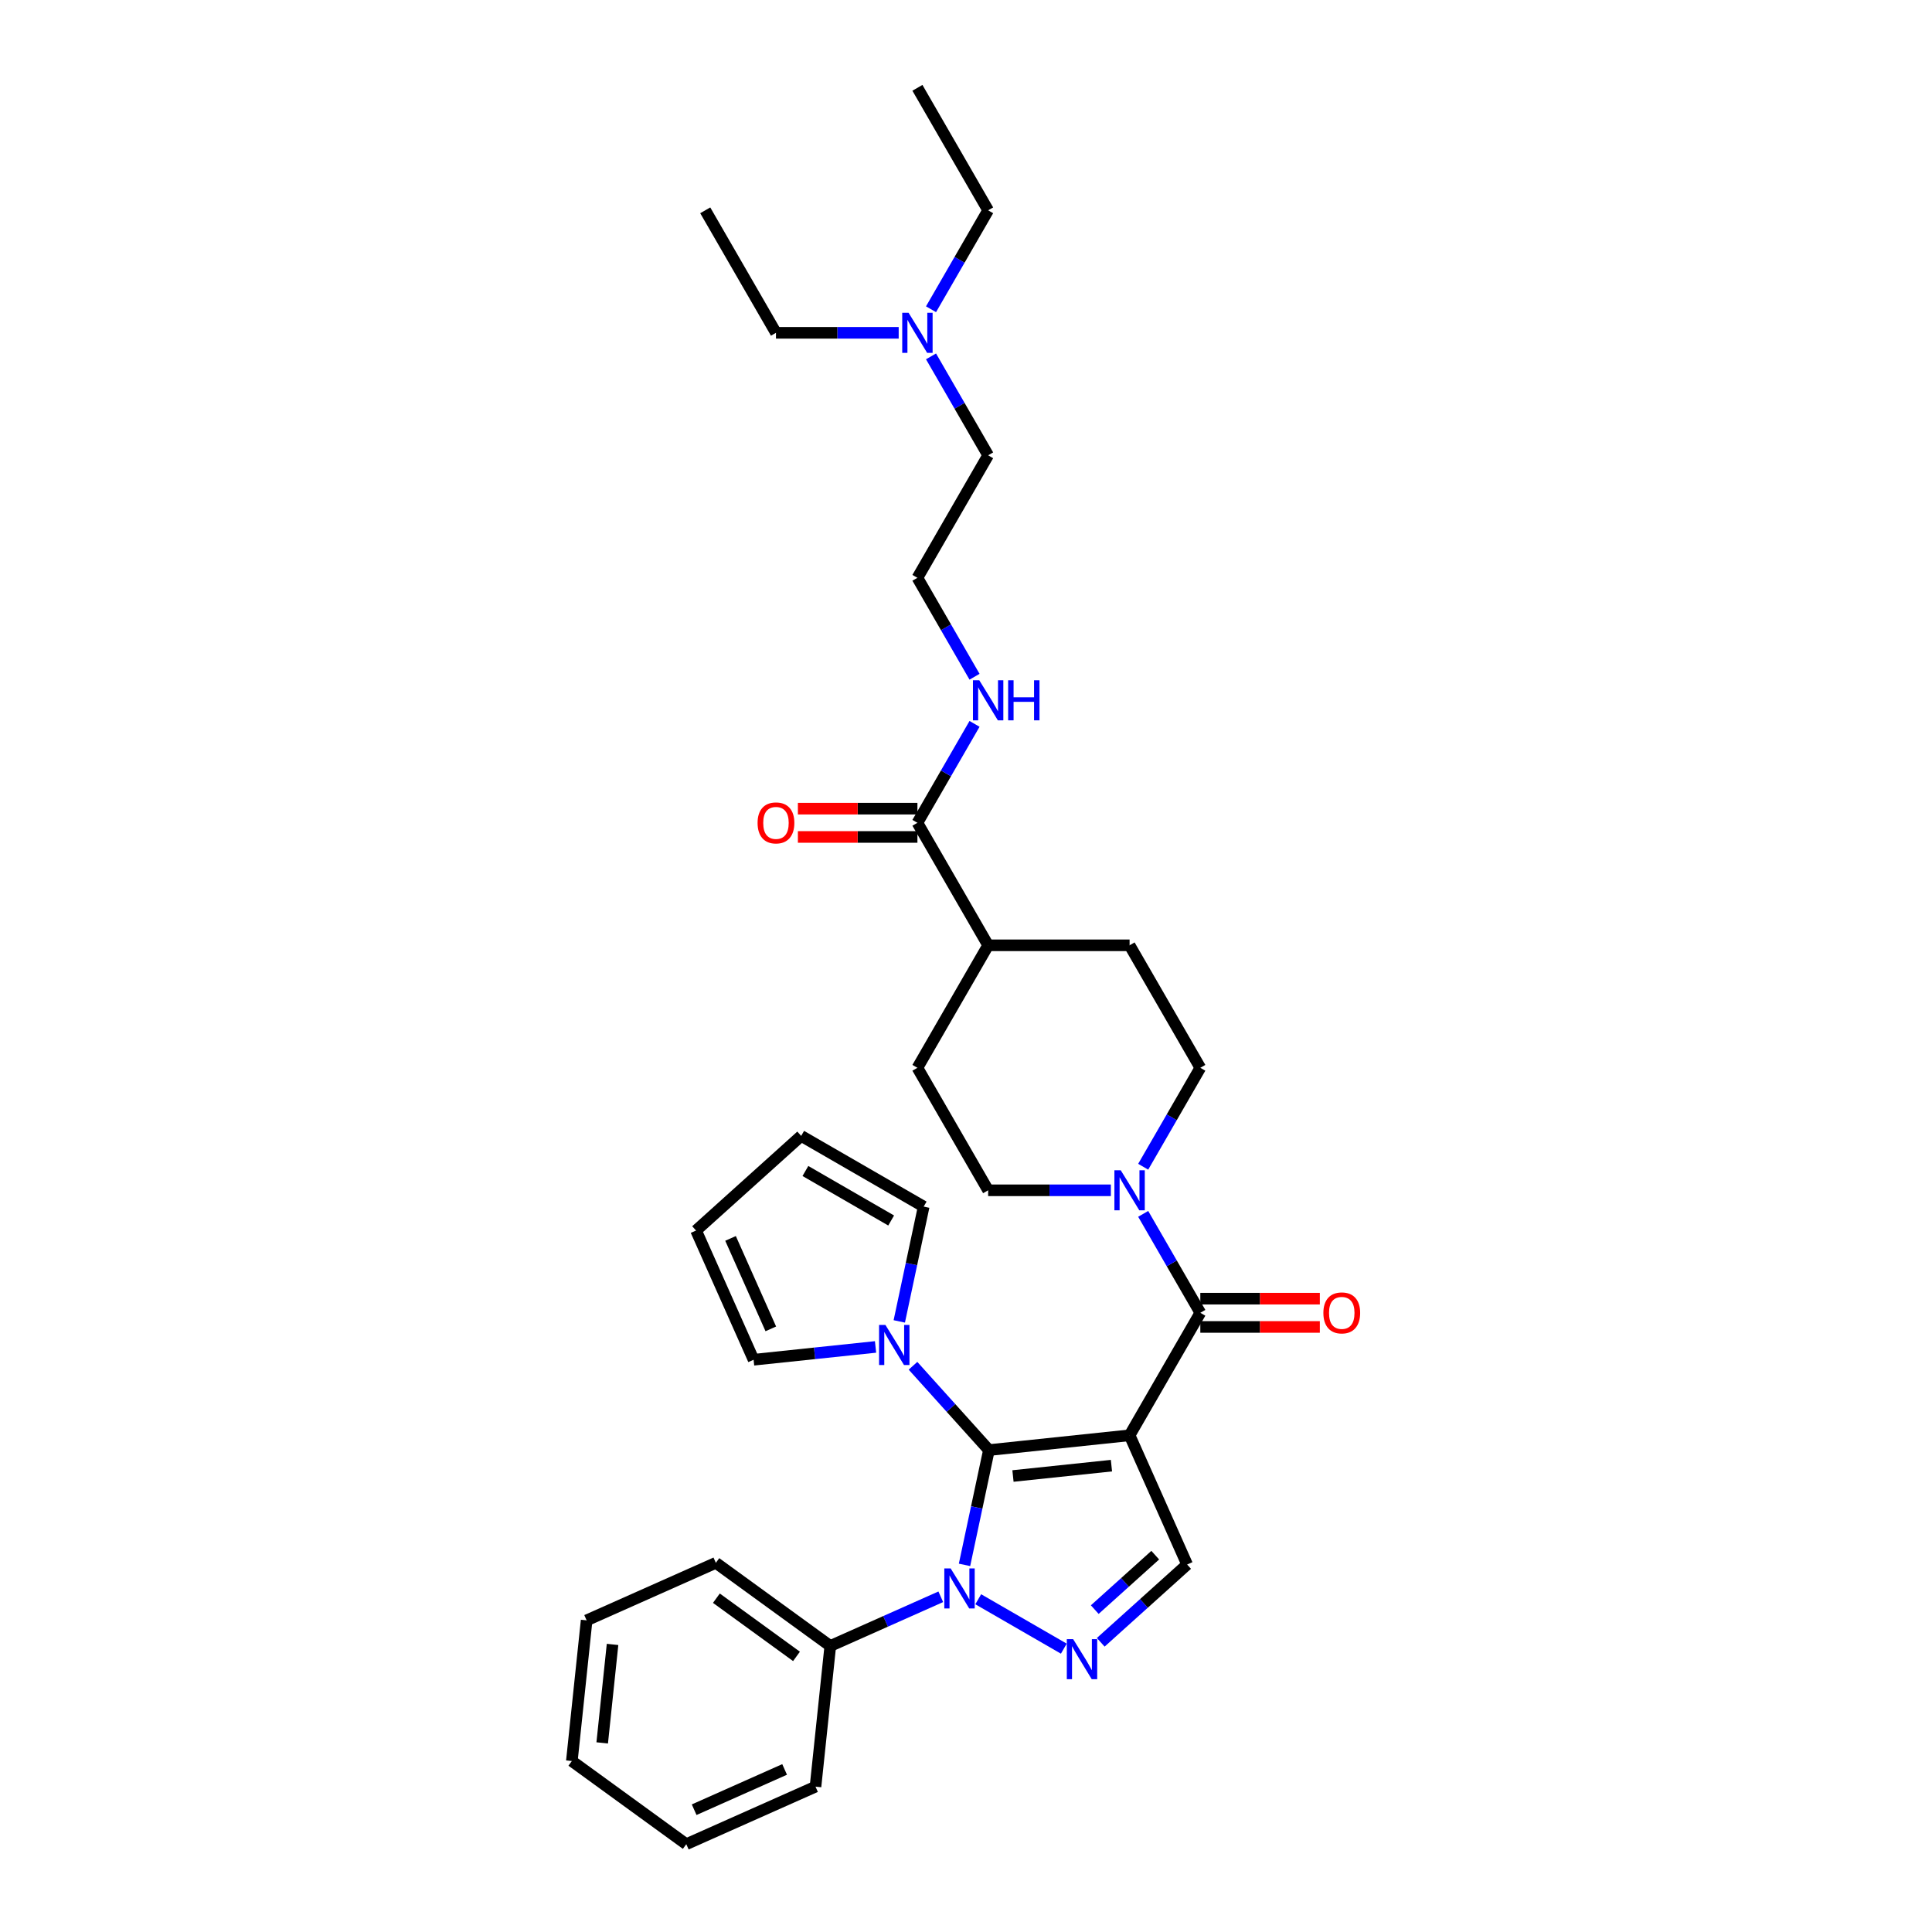 <?xml version='1.0' encoding='iso-8859-1'?>
<svg version='1.1' baseProfile='full'
              xmlns='http://www.w3.org/2000/svg'
                      xmlns:rdkit='http://www.rdkit.org/xml'
                      xmlns:xlink='http://www.w3.org/1999/xlink'
                  xml:space='preserve'
width='1000px' height='1000px' viewBox='0 0 1000 1000'>
<!-- END OF HEADER -->
<rect style='opacity:1.0;fill:#FFFFFF;stroke:none' width='1000' height='1000' x='0' y='0'> </rect>
<path class='bond-0' d='M 584.674,742.909 L 511.862,750.562' style='fill:none;fill-rule:evenodd;stroke:#000000;stroke-width:6px;stroke-linecap:butt;stroke-linejoin:miter;stroke-opacity:1' />
<path class='bond-0' d='M 575.283,758.619 L 524.314,763.976' style='fill:none;fill-rule:evenodd;stroke:#000000;stroke-width:6px;stroke-linecap:butt;stroke-linejoin:miter;stroke-opacity:1' />
<path class='bond-3' d='M 584.674,742.909 L 621.281,679.504' style='fill:none;fill-rule:evenodd;stroke:#000000;stroke-width:6px;stroke-linecap:butt;stroke-linejoin:miter;stroke-opacity:1' />
<path class='bond-4' d='M 584.674,742.909 L 614.453,809.793' style='fill:none;fill-rule:evenodd;stroke:#000000;stroke-width:6px;stroke-linecap:butt;stroke-linejoin:miter;stroke-opacity:1' />
<path class='bond-1' d='M 511.862,750.562 L 505.547,780.27' style='fill:none;fill-rule:evenodd;stroke:#000000;stroke-width:6px;stroke-linecap:butt;stroke-linejoin:miter;stroke-opacity:1' />
<path class='bond-1' d='M 505.547,780.27 L 499.232,809.978' style='fill:none;fill-rule:evenodd;stroke:#0000FF;stroke-width:6px;stroke-linecap:butt;stroke-linejoin:miter;stroke-opacity:1' />
<path class='bond-5' d='M 511.862,750.562 L 492.214,728.74' style='fill:none;fill-rule:evenodd;stroke:#000000;stroke-width:6px;stroke-linecap:butt;stroke-linejoin:miter;stroke-opacity:1' />
<path class='bond-5' d='M 492.214,728.74 L 472.566,706.919' style='fill:none;fill-rule:evenodd;stroke:#0000FF;stroke-width:6px;stroke-linecap:butt;stroke-linejoin:miter;stroke-opacity:1' />
<path class='bond-8' d='M 486.946,826.491 L 458.351,839.223' style='fill:none;fill-rule:evenodd;stroke:#0000FF;stroke-width:6px;stroke-linecap:butt;stroke-linejoin:miter;stroke-opacity:1' />
<path class='bond-8' d='M 458.351,839.223 L 429.756,851.954' style='fill:none;fill-rule:evenodd;stroke:#000000;stroke-width:6px;stroke-linecap:butt;stroke-linejoin:miter;stroke-opacity:1' />
<path class='bond-33' d='M 506.333,827.772 L 550.631,853.347' style='fill:none;fill-rule:evenodd;stroke:#0000FF;stroke-width:6px;stroke-linecap:butt;stroke-linejoin:miter;stroke-opacity:1' />
<path class='bond-2' d='M 569.738,850.054 L 592.095,829.923' style='fill:none;fill-rule:evenodd;stroke:#0000FF;stroke-width:6px;stroke-linecap:butt;stroke-linejoin:miter;stroke-opacity:1' />
<path class='bond-2' d='M 592.095,829.923 L 614.453,809.793' style='fill:none;fill-rule:evenodd;stroke:#000000;stroke-width:6px;stroke-linecap:butt;stroke-linejoin:miter;stroke-opacity:1' />
<path class='bond-2' d='M 566.647,833.133 L 582.298,819.042' style='fill:none;fill-rule:evenodd;stroke:#0000FF;stroke-width:6px;stroke-linecap:butt;stroke-linejoin:miter;stroke-opacity:1' />
<path class='bond-2' d='M 582.298,819.042 L 597.948,804.95' style='fill:none;fill-rule:evenodd;stroke:#000000;stroke-width:6px;stroke-linecap:butt;stroke-linejoin:miter;stroke-opacity:1' />
<path class='bond-6' d='M 621.281,679.504 L 606.499,653.9' style='fill:none;fill-rule:evenodd;stroke:#000000;stroke-width:6px;stroke-linecap:butt;stroke-linejoin:miter;stroke-opacity:1' />
<path class='bond-6' d='M 606.499,653.9 L 591.716,628.296' style='fill:none;fill-rule:evenodd;stroke:#0000FF;stroke-width:6px;stroke-linecap:butt;stroke-linejoin:miter;stroke-opacity:1' />
<path class='bond-9' d='M 621.281,686.825 L 652.214,686.825' style='fill:none;fill-rule:evenodd;stroke:#000000;stroke-width:6px;stroke-linecap:butt;stroke-linejoin:miter;stroke-opacity:1' />
<path class='bond-9' d='M 652.214,686.825 L 683.147,686.825' style='fill:none;fill-rule:evenodd;stroke:#FF0000;stroke-width:6px;stroke-linecap:butt;stroke-linejoin:miter;stroke-opacity:1' />
<path class='bond-9' d='M 621.281,672.182 L 652.214,672.182' style='fill:none;fill-rule:evenodd;stroke:#000000;stroke-width:6px;stroke-linecap:butt;stroke-linejoin:miter;stroke-opacity:1' />
<path class='bond-9' d='M 652.214,672.182 L 683.147,672.182' style='fill:none;fill-rule:evenodd;stroke:#FF0000;stroke-width:6px;stroke-linecap:butt;stroke-linejoin:miter;stroke-opacity:1' />
<path class='bond-10' d='M 453.179,697.172 L 421.619,700.489' style='fill:none;fill-rule:evenodd;stroke:#0000FF;stroke-width:6px;stroke-linecap:butt;stroke-linejoin:miter;stroke-opacity:1' />
<path class='bond-10' d='M 421.619,700.489 L 390.059,703.806' style='fill:none;fill-rule:evenodd;stroke:#000000;stroke-width:6px;stroke-linecap:butt;stroke-linejoin:miter;stroke-opacity:1' />
<path class='bond-11' d='M 465.465,683.956 L 471.779,654.248' style='fill:none;fill-rule:evenodd;stroke:#0000FF;stroke-width:6px;stroke-linecap:butt;stroke-linejoin:miter;stroke-opacity:1' />
<path class='bond-11' d='M 471.779,654.248 L 478.094,624.539' style='fill:none;fill-rule:evenodd;stroke:#000000;stroke-width:6px;stroke-linecap:butt;stroke-linejoin:miter;stroke-opacity:1' />
<path class='bond-12' d='M 591.716,603.901 L 606.499,578.298' style='fill:none;fill-rule:evenodd;stroke:#0000FF;stroke-width:6px;stroke-linecap:butt;stroke-linejoin:miter;stroke-opacity:1' />
<path class='bond-12' d='M 606.499,578.298 L 621.281,552.694' style='fill:none;fill-rule:evenodd;stroke:#000000;stroke-width:6px;stroke-linecap:butt;stroke-linejoin:miter;stroke-opacity:1' />
<path class='bond-13' d='M 574.981,616.099 L 543.221,616.099' style='fill:none;fill-rule:evenodd;stroke:#0000FF;stroke-width:6px;stroke-linecap:butt;stroke-linejoin:miter;stroke-opacity:1' />
<path class='bond-13' d='M 543.221,616.099 L 511.461,616.099' style='fill:none;fill-rule:evenodd;stroke:#000000;stroke-width:6px;stroke-linecap:butt;stroke-linejoin:miter;stroke-opacity:1' />
<path class='bond-7' d='M 474.854,425.884 L 511.461,489.289' style='fill:none;fill-rule:evenodd;stroke:#000000;stroke-width:6px;stroke-linecap:butt;stroke-linejoin:miter;stroke-opacity:1' />
<path class='bond-15' d='M 474.854,418.563 L 443.921,418.563' style='fill:none;fill-rule:evenodd;stroke:#000000;stroke-width:6px;stroke-linecap:butt;stroke-linejoin:miter;stroke-opacity:1' />
<path class='bond-15' d='M 443.921,418.563 L 412.988,418.563' style='fill:none;fill-rule:evenodd;stroke:#FF0000;stroke-width:6px;stroke-linecap:butt;stroke-linejoin:miter;stroke-opacity:1' />
<path class='bond-15' d='M 474.854,433.205 L 443.921,433.205' style='fill:none;fill-rule:evenodd;stroke:#000000;stroke-width:6px;stroke-linecap:butt;stroke-linejoin:miter;stroke-opacity:1' />
<path class='bond-15' d='M 443.921,433.205 L 412.988,433.205' style='fill:none;fill-rule:evenodd;stroke:#FF0000;stroke-width:6px;stroke-linecap:butt;stroke-linejoin:miter;stroke-opacity:1' />
<path class='bond-18' d='M 474.854,425.884 L 489.636,400.28' style='fill:none;fill-rule:evenodd;stroke:#000000;stroke-width:6px;stroke-linecap:butt;stroke-linejoin:miter;stroke-opacity:1' />
<path class='bond-18' d='M 489.636,400.28 L 504.418,374.677' style='fill:none;fill-rule:evenodd;stroke:#0000FF;stroke-width:6px;stroke-linecap:butt;stroke-linejoin:miter;stroke-opacity:1' />
<path class='bond-24' d='M 429.756,851.954 L 370.524,808.92' style='fill:none;fill-rule:evenodd;stroke:#000000;stroke-width:6px;stroke-linecap:butt;stroke-linejoin:miter;stroke-opacity:1' />
<path class='bond-24' d='M 412.264,857.345 L 370.802,827.222' style='fill:none;fill-rule:evenodd;stroke:#000000;stroke-width:6px;stroke-linecap:butt;stroke-linejoin:miter;stroke-opacity:1' />
<path class='bond-25' d='M 429.756,851.954 L 422.103,924.767' style='fill:none;fill-rule:evenodd;stroke:#000000;stroke-width:6px;stroke-linecap:butt;stroke-linejoin:miter;stroke-opacity:1' />
<path class='bond-17' d='M 390.059,703.806 L 360.281,636.922' style='fill:none;fill-rule:evenodd;stroke:#000000;stroke-width:6px;stroke-linecap:butt;stroke-linejoin:miter;stroke-opacity:1' />
<path class='bond-17' d='M 398.969,687.818 L 378.124,640.999' style='fill:none;fill-rule:evenodd;stroke:#000000;stroke-width:6px;stroke-linecap:butt;stroke-linejoin:miter;stroke-opacity:1' />
<path class='bond-16' d='M 478.094,624.539 L 414.689,587.933' style='fill:none;fill-rule:evenodd;stroke:#000000;stroke-width:6px;stroke-linecap:butt;stroke-linejoin:miter;stroke-opacity:1' />
<path class='bond-16' d='M 461.262,631.729 L 416.878,606.105' style='fill:none;fill-rule:evenodd;stroke:#000000;stroke-width:6px;stroke-linecap:butt;stroke-linejoin:miter;stroke-opacity:1' />
<path class='bond-20' d='M 621.281,552.694 L 584.674,489.289' style='fill:none;fill-rule:evenodd;stroke:#000000;stroke-width:6px;stroke-linecap:butt;stroke-linejoin:miter;stroke-opacity:1' />
<path class='bond-19' d='M 511.461,616.099 L 474.854,552.694' style='fill:none;fill-rule:evenodd;stroke:#000000;stroke-width:6px;stroke-linecap:butt;stroke-linejoin:miter;stroke-opacity:1' />
<path class='bond-14' d='M 511.461,489.289 L 474.854,552.694' style='fill:none;fill-rule:evenodd;stroke:#000000;stroke-width:6px;stroke-linecap:butt;stroke-linejoin:miter;stroke-opacity:1' />
<path class='bond-34' d='M 511.461,489.289 L 584.674,489.289' style='fill:none;fill-rule:evenodd;stroke:#000000;stroke-width:6px;stroke-linecap:butt;stroke-linejoin:miter;stroke-opacity:1' />
<path class='bond-35' d='M 414.689,587.933 L 360.281,636.922' style='fill:none;fill-rule:evenodd;stroke:#000000;stroke-width:6px;stroke-linecap:butt;stroke-linejoin:miter;stroke-opacity:1' />
<path class='bond-22' d='M 504.418,350.282 L 489.636,324.678' style='fill:none;fill-rule:evenodd;stroke:#0000FF;stroke-width:6px;stroke-linecap:butt;stroke-linejoin:miter;stroke-opacity:1' />
<path class='bond-22' d='M 489.636,324.678 L 474.854,299.074' style='fill:none;fill-rule:evenodd;stroke:#000000;stroke-width:6px;stroke-linecap:butt;stroke-linejoin:miter;stroke-opacity:1' />
<path class='bond-21' d='M 481.896,184.462 L 496.678,210.066' style='fill:none;fill-rule:evenodd;stroke:#0000FF;stroke-width:6px;stroke-linecap:butt;stroke-linejoin:miter;stroke-opacity:1' />
<path class='bond-21' d='M 496.678,210.066 L 511.461,235.669' style='fill:none;fill-rule:evenodd;stroke:#000000;stroke-width:6px;stroke-linecap:butt;stroke-linejoin:miter;stroke-opacity:1' />
<path class='bond-26' d='M 481.896,160.067 L 496.678,134.463' style='fill:none;fill-rule:evenodd;stroke:#0000FF;stroke-width:6px;stroke-linecap:butt;stroke-linejoin:miter;stroke-opacity:1' />
<path class='bond-26' d='M 496.678,134.463 L 511.461,108.859' style='fill:none;fill-rule:evenodd;stroke:#000000;stroke-width:6px;stroke-linecap:butt;stroke-linejoin:miter;stroke-opacity:1' />
<path class='bond-27' d='M 465.16,172.264 L 433.4,172.264' style='fill:none;fill-rule:evenodd;stroke:#0000FF;stroke-width:6px;stroke-linecap:butt;stroke-linejoin:miter;stroke-opacity:1' />
<path class='bond-27' d='M 433.4,172.264 L 401.64,172.264' style='fill:none;fill-rule:evenodd;stroke:#000000;stroke-width:6px;stroke-linecap:butt;stroke-linejoin:miter;stroke-opacity:1' />
<path class='bond-23' d='M 474.854,299.074 L 511.461,235.669' style='fill:none;fill-rule:evenodd;stroke:#000000;stroke-width:6px;stroke-linecap:butt;stroke-linejoin:miter;stroke-opacity:1' />
<path class='bond-31' d='M 370.524,808.92 L 303.64,838.699' style='fill:none;fill-rule:evenodd;stroke:#000000;stroke-width:6px;stroke-linecap:butt;stroke-linejoin:miter;stroke-opacity:1' />
<path class='bond-30' d='M 422.103,924.767 L 355.219,954.545' style='fill:none;fill-rule:evenodd;stroke:#000000;stroke-width:6px;stroke-linecap:butt;stroke-linejoin:miter;stroke-opacity:1' />
<path class='bond-30' d='M 406.114,915.857 L 359.295,936.702' style='fill:none;fill-rule:evenodd;stroke:#000000;stroke-width:6px;stroke-linecap:butt;stroke-linejoin:miter;stroke-opacity:1' />
<path class='bond-29' d='M 511.461,108.859 L 474.854,45.455' style='fill:none;fill-rule:evenodd;stroke:#000000;stroke-width:6px;stroke-linecap:butt;stroke-linejoin:miter;stroke-opacity:1' />
<path class='bond-28' d='M 401.64,172.264 L 365.033,108.859' style='fill:none;fill-rule:evenodd;stroke:#000000;stroke-width:6px;stroke-linecap:butt;stroke-linejoin:miter;stroke-opacity:1' />
<path class='bond-32' d='M 355.219,954.545 L 295.987,911.512' style='fill:none;fill-rule:evenodd;stroke:#000000;stroke-width:6px;stroke-linecap:butt;stroke-linejoin:miter;stroke-opacity:1' />
<path class='bond-36' d='M 303.64,838.699 L 295.987,911.512' style='fill:none;fill-rule:evenodd;stroke:#000000;stroke-width:6px;stroke-linecap:butt;stroke-linejoin:miter;stroke-opacity:1' />
<path class='bond-36' d='M 317.055,851.151 L 311.698,902.12' style='fill:none;fill-rule:evenodd;stroke:#000000;stroke-width:6px;stroke-linecap:butt;stroke-linejoin:miter;stroke-opacity:1' />
<path  class='atom-2' d='M 492.056 811.808
L 498.851 822.79
Q 499.524 823.874, 500.608 825.836
Q 501.691 827.798, 501.75 827.915
L 501.75 811.808
L 504.503 811.808
L 504.503 832.542
L 501.662 832.542
L 494.37 820.535
Q 493.521 819.13, 492.613 817.519
Q 491.734 815.908, 491.471 815.41
L 491.471 832.542
L 488.776 832.542
L 488.776 811.808
L 492.056 811.808
' fill='#0000FF'/>
<path  class='atom-3' d='M 555.461 848.415
L 562.256 859.397
Q 562.929 860.481, 564.013 862.443
Q 565.096 864.405, 565.155 864.522
L 565.155 848.415
L 567.908 848.415
L 567.908 869.149
L 565.067 869.149
L 557.775 857.142
Q 556.926 855.737, 556.018 854.126
Q 555.139 852.515, 554.876 852.017
L 554.876 869.149
L 552.181 869.149
L 552.181 848.415
L 555.461 848.415
' fill='#0000FF'/>
<path  class='atom-6' d='M 458.289 685.786
L 465.083 696.768
Q 465.757 697.852, 466.84 699.814
Q 467.924 701.776, 467.982 701.893
L 467.982 685.786
L 470.735 685.786
L 470.735 706.52
L 467.895 706.52
L 460.602 694.513
Q 459.753 693.108, 458.845 691.497
Q 457.967 689.886, 457.703 689.388
L 457.703 706.52
L 455.009 706.52
L 455.009 685.786
L 458.289 685.786
' fill='#0000FF'/>
<path  class='atom-7' d='M 580.091 605.732
L 586.885 616.714
Q 587.559 617.797, 588.642 619.76
Q 589.726 621.722, 589.785 621.839
L 589.785 605.732
L 592.537 605.732
L 592.537 626.466
L 589.697 626.466
L 582.405 614.459
Q 581.555 613.053, 580.647 611.442
Q 579.769 609.832, 579.505 609.334
L 579.505 626.466
L 576.811 626.466
L 576.811 605.732
L 580.091 605.732
' fill='#0000FF'/>
<path  class='atom-10' d='M 684.977 679.562
Q 684.977 674.584, 687.437 671.802
Q 689.897 669.02, 694.495 669.02
Q 699.093 669.02, 701.553 671.802
Q 704.013 674.584, 704.013 679.562
Q 704.013 684.599, 701.523 687.469
Q 699.034 690.31, 694.495 690.31
Q 689.926 690.31, 687.437 687.469
Q 684.977 684.629, 684.977 679.562
M 694.495 687.967
Q 697.658 687.967, 699.356 685.859
Q 701.084 683.721, 701.084 679.562
Q 701.084 675.492, 699.356 673.442
Q 697.658 671.362, 694.495 671.362
Q 691.332 671.362, 689.604 673.412
Q 687.906 675.462, 687.906 679.562
Q 687.906 683.75, 689.604 685.859
Q 691.332 687.967, 694.495 687.967
' fill='#FF0000'/>
<path  class='atom-16' d='M 392.122 425.943
Q 392.122 420.964, 394.582 418.182
Q 397.042 415.4, 401.64 415.4
Q 406.238 415.4, 408.698 418.182
Q 411.158 420.964, 411.158 425.943
Q 411.158 430.98, 408.668 433.85
Q 406.179 436.69, 401.64 436.69
Q 397.071 436.69, 394.582 433.85
Q 392.122 431.009, 392.122 425.943
M 401.64 434.348
Q 404.803 434.348, 406.501 432.239
Q 408.229 430.101, 408.229 425.943
Q 408.229 421.872, 406.501 419.822
Q 404.803 417.743, 401.64 417.743
Q 398.477 417.743, 396.749 419.793
Q 395.051 421.843, 395.051 425.943
Q 395.051 430.13, 396.749 432.239
Q 398.477 434.348, 401.64 434.348
' fill='#FF0000'/>
<path  class='atom-19' d='M 506.877 352.112
L 513.672 363.094
Q 514.345 364.178, 515.429 366.14
Q 516.512 368.102, 516.571 368.219
L 516.571 352.112
L 519.324 352.112
L 519.324 372.846
L 516.483 372.846
L 509.191 360.839
Q 508.342 359.433, 507.434 357.823
Q 506.555 356.212, 506.292 355.714
L 506.292 372.846
L 503.597 372.846
L 503.597 352.112
L 506.877 352.112
' fill='#0000FF'/>
<path  class='atom-19' d='M 521.813 352.112
L 524.624 352.112
L 524.624 360.927
L 535.226 360.927
L 535.226 352.112
L 538.037 352.112
L 538.037 372.846
L 535.226 372.846
L 535.226 363.27
L 524.624 363.27
L 524.624 372.846
L 521.813 372.846
L 521.813 352.112
' fill='#0000FF'/>
<path  class='atom-22' d='M 470.27 161.897
L 477.065 172.879
Q 477.738 173.963, 478.822 175.925
Q 479.905 177.887, 479.964 178.004
L 479.964 161.897
L 482.717 161.897
L 482.717 182.631
L 479.876 182.631
L 472.584 170.624
Q 471.735 169.219, 470.827 167.608
Q 469.948 165.997, 469.685 165.499
L 469.685 182.631
L 466.991 182.631
L 466.991 161.897
L 470.27 161.897
' fill='#0000FF'/>
</svg>

